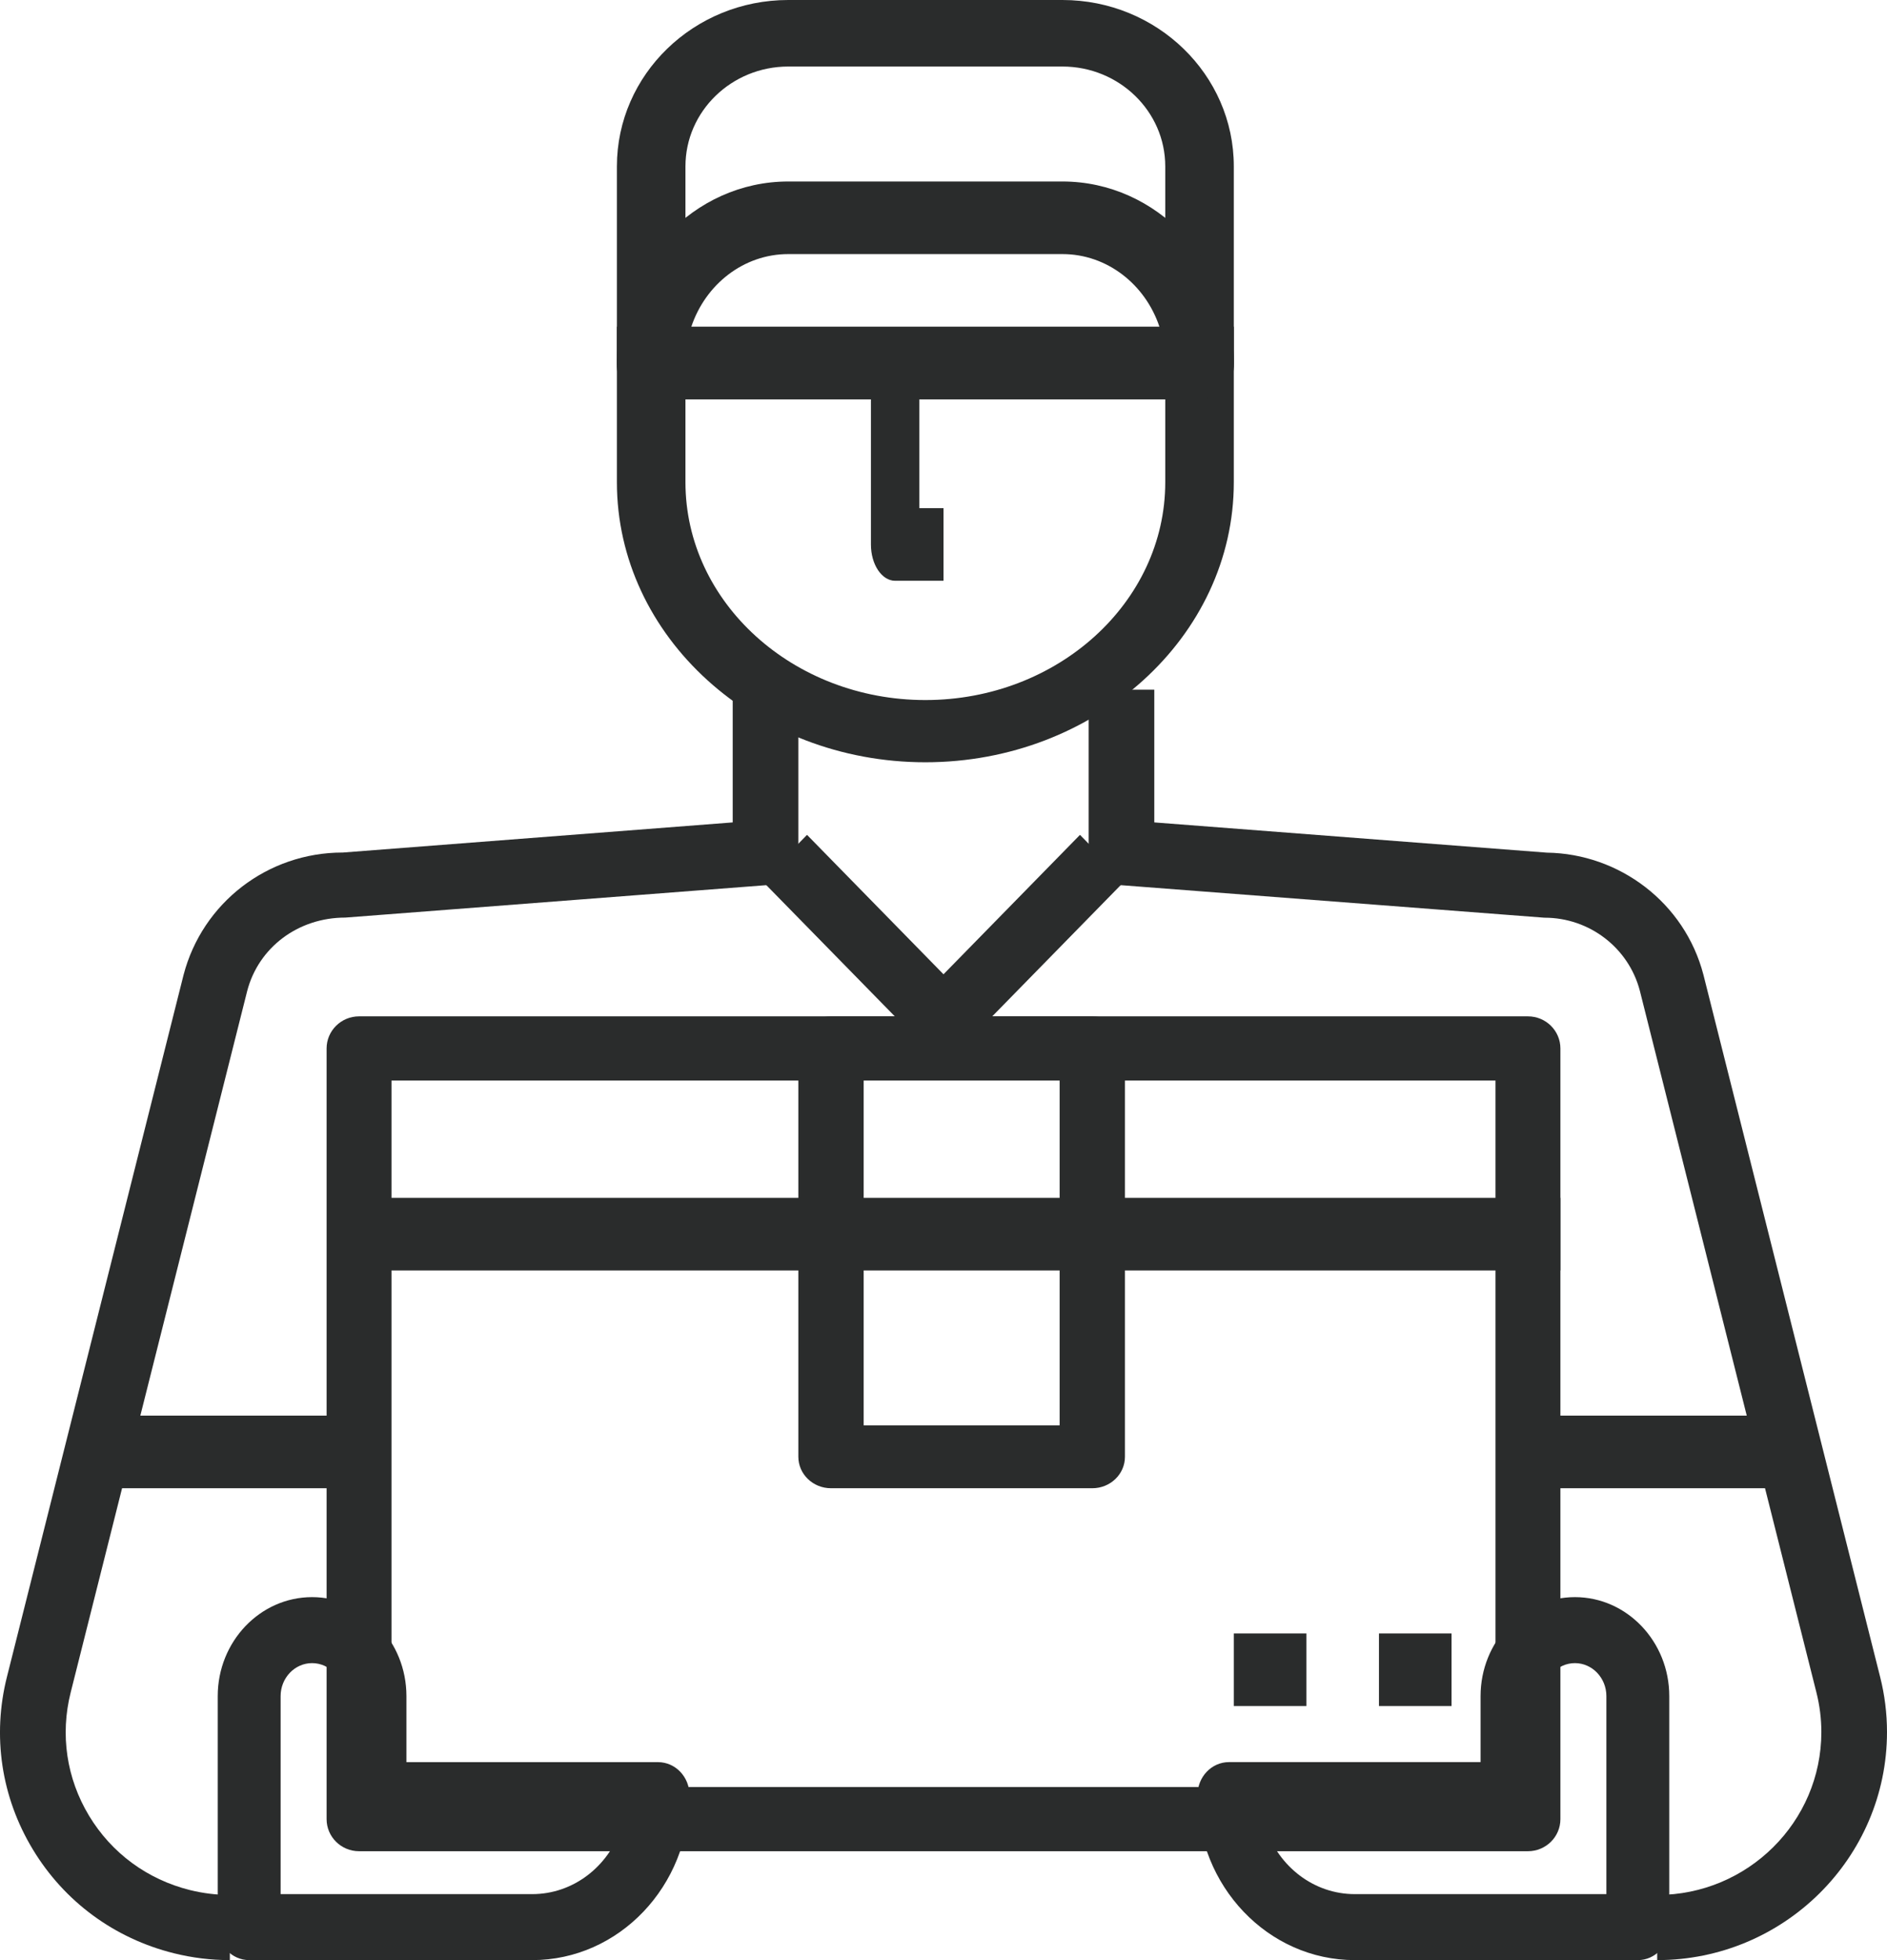 <?xml version="1.0" encoding="utf-8"?>
<svg width="52px" height="54px" viewBox="0 0 52 54" version="1.1" xmlns:xlink="http://www.w3.org/1999/xlink" xmlns="http://www.w3.org/2000/svg">
  <desc>Created with Lunacy</desc>
  <g id="Group">
    <path d="M15.111 0L15.111 4.286C15.111 7.594 12.146 10.286 8.5 10.286C4.855 10.286 1.889 7.594 1.889 4.286L1.889 0L0 0L0 4.286C0 8.539 3.814 12 8.5 12C13.187 12 17 8.539 17 4.286L17 0L15.111 0Z" transform="translate(17 9)" id="Path" fill="#2A2C2C" stroke="none" />
    <path d="M21.809 27.191L16.941 7.853C16.424 5.868 14.623 4.517 12.626 4.49L1.809 3.657L1.809 0L0 0L0 4.487C0 4.956 0.364 5.345 0.835 5.382L12.558 6.282C12.559 6.282 12.561 6.282 12.563 6.282C13.8 6.282 14.88 7.112 15.189 8.294L20.055 27.627C20.145 27.983 20.191 28.35 20.191 28.718C20.19 31.192 18.161 33.205 15.667 33.205L15.667 35C19.158 35 21.999 32.182 22 28.718C22 28.203 21.936 27.689 21.809 27.191Z" transform="translate(30 19)" id="Path" fill="#2A2C2C" stroke="none" />
    <path d="M20.191 0L20.191 3.657L9.448 4.487C9.444 4.487 9.441 4.487 9.439 4.487C7.377 4.487 5.577 5.87 5.058 7.86L0.193 27.19C-0.219 28.818 0.033 30.507 0.902 31.946C1.77 33.386 3.152 34.403 4.792 34.811C5.296 34.937 5.814 35 6.334 35L6.334 33.205C5.964 33.205 5.594 33.159 5.234 33.07C4.061 32.778 3.075 32.052 2.454 31.023C1.834 29.995 1.654 28.789 1.948 27.625L6.812 8.301C7.122 7.11 8.205 6.279 9.516 6.279L21.166 5.382C21.636 5.346 22 4.955 22 4.487L22 0L20.191 0Z" transform="translate(0 19)" id="Path" fill="#2A2C2C" stroke="none" />
    <path d="M4.722 0L12.278 0C14.882 0 17 2.056 17 4.583L17 10.083C17 10.589 16.577 11 16.056 11L0.944 11C0.423 11 0 10.589 0 10.083L0 4.583C0 2.056 2.118 0 4.722 0ZM1.889 9.167L15.111 9.167L15.111 4.583C15.111 3.067 13.84 1.833 12.278 1.833L4.722 1.833C3.16 1.833 1.889 3.067 1.889 4.583L1.889 9.167Z" transform="translate(17 0)" id="Shape" fill="#2A2C2C" fill-rule="evenodd" stroke="none" />
    <path d="M4.722 0L12.278 0C14.882 0 17 2.243 17 5C17 5.552 16.577 6 16.056 6L0.944 6C0.423 6 0 5.552 0 5C0 2.243 2.118 0 4.722 0ZM4.722 2C3.491 2 2.441 2.836 2.051 4L14.95 4C14.56 2.836 13.509 2 12.278 2L4.722 2Z" transform="translate(17 5)" id="Shape" fill="#2A2C2C" fill-rule="evenodd" stroke="none" />
    <path d="M1.333 4L1.333 0L0 0L0 5C0 5.552 0.299 6 0.667 6L2 6L2 4L1.333 4Z" transform="translate(24 10)" id="Path" fill="#2A2C2C" stroke="none" />
    <path d="M5.2 4.546L12.133 4.546C12.612 4.546 13 4.952 13 5.454C13 7.961 11.056 10 8.667 10L0.867 10C0.388 10 0 9.594 0 9.091L0 2.727C0 1.224 1.167 0 2.6 0C4.033 0 5.2 1.224 5.2 2.727L5.2 4.546ZM1.733 8.182L8.667 8.182C9.797 8.182 10.761 7.422 11.118 6.364L4.333 6.364C3.855 6.364 3.467 5.957 3.467 5.455L3.467 2.727C3.467 2.226 3.078 1.818 2.6 1.818C2.122 1.818 1.733 2.226 1.733 2.727L1.733 8.182Z" transform="translate(6 44)" id="Shape" fill="#2A2C2C" fill-rule="evenodd" stroke="none" />
    <path d="M7 0L0 0L0 2L7 2L7 0Z" transform="translate(3 39)" id="Path" fill="#2A2C2C" stroke="none" />
    <path d="M7 0L0 0L0 2L7 2L7 0Z" transform="translate(42 39)" id="Path" fill="#2A2C2C" stroke="none" />
    <path d="M0.895 0L33.105 0C33.6 0 34 0.396 34 0.885L34 22.115C34 22.605 33.599 23 33.105 23L0.895 23C0.401 23 0 22.605 0 22.115L0 0.885C0 0.396 0.401 0 0.895 0ZM1.789 21.231L32.211 21.231L32.211 1.769L1.789 1.769L1.789 21.231Z" transform="translate(9 28)" id="Shape" fill="#2A2C2C" fill-rule="evenodd" stroke="none" />
    <path d="M2 0L0 0L0 2L2 2L2 0Z" transform="translate(38 45)" id="Path" fill="#2A2C2C" stroke="none" />
    <path d="M2 0L0 0L0 2L2 2L2 0Z" transform="translate(34 45)" id="Path" fill="#2A2C2C" stroke="none" />
    <path d="M8.761 0L5 3.841L1.239 0L0 1.265L4.381 5.738C4.545 5.906 4.768 6 5 6C5.233 6 5.456 5.906 5.62 5.738L10 1.265L8.761 0Z" transform="translate(21 23)" id="Path" fill="#2A2C2C" stroke="none" />
    <path d="M7.8 2.727C7.8 1.224 8.967 0 10.4 0C11.834 0 13 1.224 13 2.727L13 9.091C13 9.594 12.612 10 12.133 10L4.333 10C1.944 10 0 7.961 0 5.455C0 4.952 0.387 4.545 0.867 4.545L7.8 4.545L7.8 2.727ZM4.333 8.182L11.267 8.182L11.267 2.727C11.267 2.226 10.878 1.818 10.4 1.818C9.921 1.818 9.533 2.226 9.533 2.727L9.533 5.455C9.533 5.957 9.146 6.364 8.667 6.364L1.881 6.364C2.239 7.422 3.203 8.182 4.333 8.182Z" transform="translate(33 44)" id="Shape" fill="#2A2C2C" fill-rule="evenodd" stroke="none" />
    <path d="M33 0L0 0L0 2L33 2L33 0Z" transform="translate(10 33)" id="Path" fill="#2A2C2C" stroke="none" />
    <path d="M0.9 0L8.1 0C8.598 0 9 0.388 9 0.867L9 12.133C9 12.613 8.597 13 8.1 13L0.9 13C0.403 13 0 12.613 0 12.133L0 0.867C0 0.388 0.403 0 0.9 0ZM1.8 11.267L7.2 11.267L7.2 1.733L1.8 1.733L1.8 11.267Z" transform="translate(22 28)" id="Shape" fill="#2A2C2C" fill-rule="evenodd" stroke="none" />
  </g>
</svg>